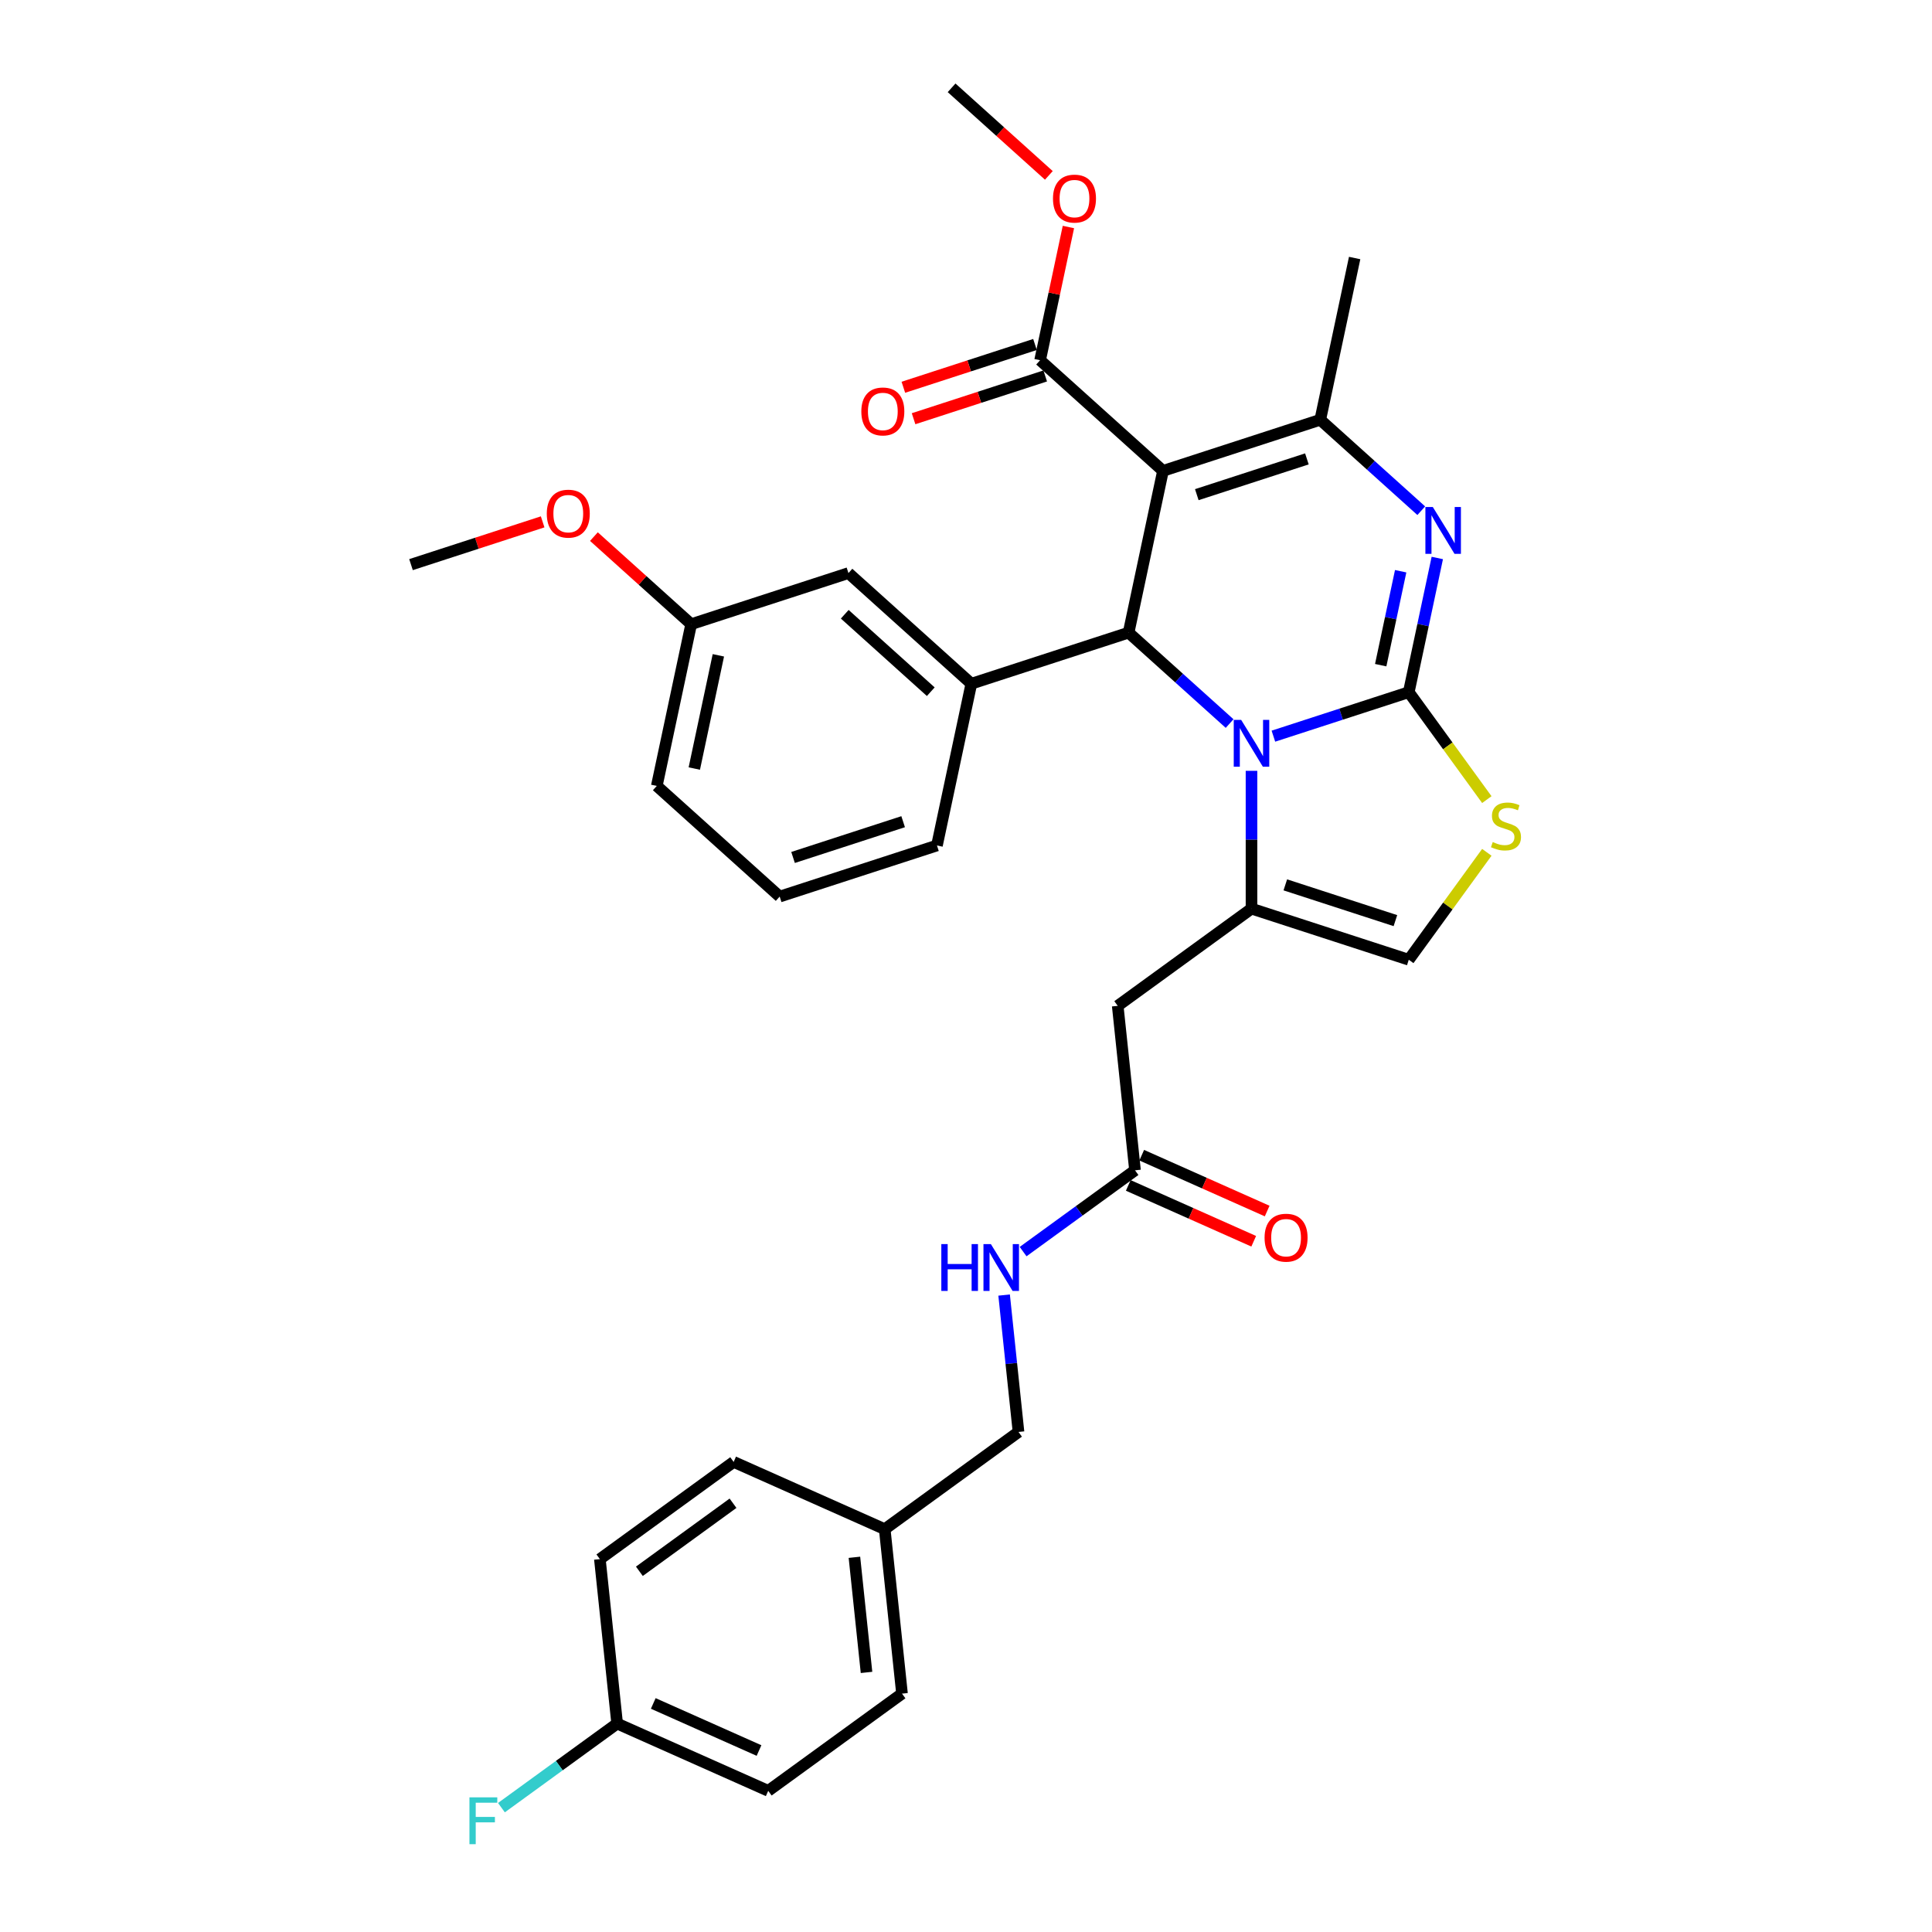<?xml version='1.0' encoding='iso-8859-1'?>
<svg version='1.1' baseProfile='full'
              xmlns='http://www.w3.org/2000/svg'
                      xmlns:rdkit='http://www.rdkit.org/xml'
                      xmlns:xlink='http://www.w3.org/1999/xlink'
                  xml:space='preserve'
width='1000px' height='1000px' viewBox='0 0 1000 1000'>
<!-- END OF HEADER -->
<rect style='opacity:1.0;fill:#FFFFFF;stroke:none' width='1000' height='1000' x='0' y='0'> </rect>
<path class='bond-0' d='M 397.63,926.929 L 319.437,892.115' style='fill:none;fill-rule:evenodd;stroke:#000000;stroke-width:6px;stroke-linecap:butt;stroke-linejoin:miter;stroke-opacity:1' />
<path class='bond-0' d='M 392.864,906.068 L 338.129,881.698' style='fill:none;fill-rule:evenodd;stroke:#000000;stroke-width:6px;stroke-linecap:butt;stroke-linejoin:miter;stroke-opacity:1' />
<path class='bond-1' d='M 397.63,926.929 L 466.877,876.618' style='fill:none;fill-rule:evenodd;stroke:#000000;stroke-width:6px;stroke-linecap:butt;stroke-linejoin:miter;stroke-opacity:1' />
<path class='bond-2' d='M 587.476,605.748 L 558.519,626.787' style='fill:none;fill-rule:evenodd;stroke:#000000;stroke-width:6px;stroke-linecap:butt;stroke-linejoin:miter;stroke-opacity:1' />
<path class='bond-2' d='M 558.519,626.787 L 529.562,647.825' style='fill:none;fill-rule:evenodd;stroke:#0000FF;stroke-width:6px;stroke-linecap:butt;stroke-linejoin:miter;stroke-opacity:1' />
<path class='bond-3' d='M 583.994,613.568 L 616.458,628.021' style='fill:none;fill-rule:evenodd;stroke:#000000;stroke-width:6px;stroke-linecap:butt;stroke-linejoin:miter;stroke-opacity:1' />
<path class='bond-3' d='M 616.458,628.021 L 648.921,642.475' style='fill:none;fill-rule:evenodd;stroke:#FF0000;stroke-width:6px;stroke-linecap:butt;stroke-linejoin:miter;stroke-opacity:1' />
<path class='bond-3' d='M 590.957,597.929 L 623.42,612.383' style='fill:none;fill-rule:evenodd;stroke:#000000;stroke-width:6px;stroke-linecap:butt;stroke-linejoin:miter;stroke-opacity:1' />
<path class='bond-3' d='M 623.42,612.383 L 655.884,626.836' style='fill:none;fill-rule:evenodd;stroke:#FF0000;stroke-width:6px;stroke-linecap:butt;stroke-linejoin:miter;stroke-opacity:1' />
<path class='bond-4' d='M 587.476,605.748 L 578.529,520.624' style='fill:none;fill-rule:evenodd;stroke:#000000;stroke-width:6px;stroke-linecap:butt;stroke-linejoin:miter;stroke-opacity:1' />
<path class='bond-5' d='M 519.728,670.319 L 523.452,705.751' style='fill:none;fill-rule:evenodd;stroke:#0000FF;stroke-width:6px;stroke-linecap:butt;stroke-linejoin:miter;stroke-opacity:1' />
<path class='bond-5' d='M 523.452,705.751 L 527.176,741.183' style='fill:none;fill-rule:evenodd;stroke:#000000;stroke-width:6px;stroke-linecap:butt;stroke-linejoin:miter;stroke-opacity:1' />
<path class='bond-6' d='M 319.437,892.115 L 310.49,806.99' style='fill:none;fill-rule:evenodd;stroke:#000000;stroke-width:6px;stroke-linecap:butt;stroke-linejoin:miter;stroke-opacity:1' />
<path class='bond-7' d='M 319.437,892.115 L 289.487,913.875' style='fill:none;fill-rule:evenodd;stroke:#000000;stroke-width:6px;stroke-linecap:butt;stroke-linejoin:miter;stroke-opacity:1' />
<path class='bond-7' d='M 289.487,913.875 L 259.537,935.635' style='fill:none;fill-rule:evenodd;stroke:#33CCCC;stroke-width:6px;stroke-linecap:butt;stroke-linejoin:miter;stroke-opacity:1' />
<path class='bond-8' d='M 743.944,288.807 L 736.562,323.539' style='fill:none;fill-rule:evenodd;stroke:#0000FF;stroke-width:6px;stroke-linecap:butt;stroke-linejoin:miter;stroke-opacity:1' />
<path class='bond-8' d='M 736.562,323.539 L 729.179,358.27' style='fill:none;fill-rule:evenodd;stroke:#000000;stroke-width:6px;stroke-linecap:butt;stroke-linejoin:miter;stroke-opacity:1' />
<path class='bond-8' d='M 724.985,295.667 L 719.817,319.979' style='fill:none;fill-rule:evenodd;stroke:#0000FF;stroke-width:6px;stroke-linecap:butt;stroke-linejoin:miter;stroke-opacity:1' />
<path class='bond-8' d='M 719.817,319.979 L 714.65,344.291' style='fill:none;fill-rule:evenodd;stroke:#000000;stroke-width:6px;stroke-linecap:butt;stroke-linejoin:miter;stroke-opacity:1' />
<path class='bond-9' d='M 735.643,264.343 L 709.505,240.809' style='fill:none;fill-rule:evenodd;stroke:#0000FF;stroke-width:6px;stroke-linecap:butt;stroke-linejoin:miter;stroke-opacity:1' />
<path class='bond-9' d='M 709.505,240.809 L 683.367,217.274' style='fill:none;fill-rule:evenodd;stroke:#000000;stroke-width:6px;stroke-linecap:butt;stroke-linejoin:miter;stroke-opacity:1' />
<path class='bond-10' d='M 584.167,327.447 L 610.305,350.981' style='fill:none;fill-rule:evenodd;stroke:#000000;stroke-width:6px;stroke-linecap:butt;stroke-linejoin:miter;stroke-opacity:1' />
<path class='bond-10' d='M 610.305,350.981 L 636.443,374.516' style='fill:none;fill-rule:evenodd;stroke:#0000FF;stroke-width:6px;stroke-linecap:butt;stroke-linejoin:miter;stroke-opacity:1' />
<path class='bond-11' d='M 584.167,327.447 L 601.963,243.724' style='fill:none;fill-rule:evenodd;stroke:#000000;stroke-width:6px;stroke-linecap:butt;stroke-linejoin:miter;stroke-opacity:1' />
<path class='bond-12' d='M 584.167,327.447 L 502.763,353.897' style='fill:none;fill-rule:evenodd;stroke:#000000;stroke-width:6px;stroke-linecap:butt;stroke-linejoin:miter;stroke-opacity:1' />
<path class='bond-13' d='M 601.963,243.724 L 538.355,186.451' style='fill:none;fill-rule:evenodd;stroke:#000000;stroke-width:6px;stroke-linecap:butt;stroke-linejoin:miter;stroke-opacity:1' />
<path class='bond-14' d='M 601.963,243.724 L 683.367,217.274' style='fill:none;fill-rule:evenodd;stroke:#000000;stroke-width:6px;stroke-linecap:butt;stroke-linejoin:miter;stroke-opacity:1' />
<path class='bond-14' d='M 619.464,256.037 L 676.446,237.522' style='fill:none;fill-rule:evenodd;stroke:#000000;stroke-width:6px;stroke-linecap:butt;stroke-linejoin:miter;stroke-opacity:1' />
<path class='bond-15' d='M 683.367,217.274 L 701.163,133.551' style='fill:none;fill-rule:evenodd;stroke:#000000;stroke-width:6px;stroke-linecap:butt;stroke-linejoin:miter;stroke-opacity:1' />
<path class='bond-16' d='M 659.108,381.038 L 694.144,369.654' style='fill:none;fill-rule:evenodd;stroke:#0000FF;stroke-width:6px;stroke-linecap:butt;stroke-linejoin:miter;stroke-opacity:1' />
<path class='bond-16' d='M 694.144,369.654 L 729.179,358.27' style='fill:none;fill-rule:evenodd;stroke:#000000;stroke-width:6px;stroke-linecap:butt;stroke-linejoin:miter;stroke-opacity:1' />
<path class='bond-17' d='M 647.775,398.98 L 647.775,434.647' style='fill:none;fill-rule:evenodd;stroke:#0000FF;stroke-width:6px;stroke-linecap:butt;stroke-linejoin:miter;stroke-opacity:1' />
<path class='bond-17' d='M 647.775,434.647 L 647.775,470.313' style='fill:none;fill-rule:evenodd;stroke:#000000;stroke-width:6px;stroke-linecap:butt;stroke-linejoin:miter;stroke-opacity:1' />
<path class='bond-18' d='M 729.179,358.27 L 749.379,386.072' style='fill:none;fill-rule:evenodd;stroke:#000000;stroke-width:6px;stroke-linecap:butt;stroke-linejoin:miter;stroke-opacity:1' />
<path class='bond-18' d='M 749.379,386.072 L 769.578,413.874' style='fill:none;fill-rule:evenodd;stroke:#CCCC00;stroke-width:6px;stroke-linecap:butt;stroke-linejoin:miter;stroke-opacity:1' />
<path class='bond-19' d='M 769.578,441.159 L 749.379,468.961' style='fill:none;fill-rule:evenodd;stroke:#CCCC00;stroke-width:6px;stroke-linecap:butt;stroke-linejoin:miter;stroke-opacity:1' />
<path class='bond-19' d='M 749.379,468.961 L 729.179,496.763' style='fill:none;fill-rule:evenodd;stroke:#000000;stroke-width:6px;stroke-linecap:butt;stroke-linejoin:miter;stroke-opacity:1' />
<path class='bond-20' d='M 729.179,496.763 L 647.775,470.313' style='fill:none;fill-rule:evenodd;stroke:#000000;stroke-width:6px;stroke-linecap:butt;stroke-linejoin:miter;stroke-opacity:1' />
<path class='bond-20' d='M 722.259,476.515 L 665.276,458' style='fill:none;fill-rule:evenodd;stroke:#000000;stroke-width:6px;stroke-linecap:butt;stroke-linejoin:miter;stroke-opacity:1' />
<path class='bond-21' d='M 647.775,470.313 L 578.529,520.624' style='fill:none;fill-rule:evenodd;stroke:#000000;stroke-width:6px;stroke-linecap:butt;stroke-linejoin:miter;stroke-opacity:1' />
<path class='bond-22' d='M 502.763,353.897 L 439.155,296.623' style='fill:none;fill-rule:evenodd;stroke:#000000;stroke-width:6px;stroke-linecap:butt;stroke-linejoin:miter;stroke-opacity:1' />
<path class='bond-22' d='M 481.767,358.027 L 437.241,317.936' style='fill:none;fill-rule:evenodd;stroke:#000000;stroke-width:6px;stroke-linecap:butt;stroke-linejoin:miter;stroke-opacity:1' />
<path class='bond-23' d='M 502.763,353.897 L 484.967,437.62' style='fill:none;fill-rule:evenodd;stroke:#000000;stroke-width:6px;stroke-linecap:butt;stroke-linejoin:miter;stroke-opacity:1' />
<path class='bond-24' d='M 538.355,186.451 L 545.683,151.976' style='fill:none;fill-rule:evenodd;stroke:#000000;stroke-width:6px;stroke-linecap:butt;stroke-linejoin:miter;stroke-opacity:1' />
<path class='bond-24' d='M 545.683,151.976 L 553.01,117.501' style='fill:none;fill-rule:evenodd;stroke:#FF0000;stroke-width:6px;stroke-linecap:butt;stroke-linejoin:miter;stroke-opacity:1' />
<path class='bond-25' d='M 535.71,178.31 L 501.641,189.38' style='fill:none;fill-rule:evenodd;stroke:#000000;stroke-width:6px;stroke-linecap:butt;stroke-linejoin:miter;stroke-opacity:1' />
<path class='bond-25' d='M 501.641,189.38 L 467.573,200.449' style='fill:none;fill-rule:evenodd;stroke:#FF0000;stroke-width:6px;stroke-linecap:butt;stroke-linejoin:miter;stroke-opacity:1' />
<path class='bond-25' d='M 541,194.591 L 506.931,205.661' style='fill:none;fill-rule:evenodd;stroke:#000000;stroke-width:6px;stroke-linecap:butt;stroke-linejoin:miter;stroke-opacity:1' />
<path class='bond-25' d='M 506.931,205.661 L 472.862,216.73' style='fill:none;fill-rule:evenodd;stroke:#FF0000;stroke-width:6px;stroke-linecap:butt;stroke-linejoin:miter;stroke-opacity:1' />
<path class='bond-26' d='M 542.884,90.782 L 517.713,68.118' style='fill:none;fill-rule:evenodd;stroke:#FF0000;stroke-width:6px;stroke-linecap:butt;stroke-linejoin:miter;stroke-opacity:1' />
<path class='bond-26' d='M 517.713,68.118 L 492.542,45.455' style='fill:none;fill-rule:evenodd;stroke:#000000;stroke-width:6px;stroke-linecap:butt;stroke-linejoin:miter;stroke-opacity:1' />
<path class='bond-27' d='M 439.155,296.623 L 357.751,323.073' style='fill:none;fill-rule:evenodd;stroke:#000000;stroke-width:6px;stroke-linecap:butt;stroke-linejoin:miter;stroke-opacity:1' />
<path class='bond-28' d='M 484.967,437.62 L 403.563,464.069' style='fill:none;fill-rule:evenodd;stroke:#000000;stroke-width:6px;stroke-linecap:butt;stroke-linejoin:miter;stroke-opacity:1' />
<path class='bond-28' d='M 467.466,425.306 L 410.484,443.821' style='fill:none;fill-rule:evenodd;stroke:#000000;stroke-width:6px;stroke-linecap:butt;stroke-linejoin:miter;stroke-opacity:1' />
<path class='bond-29' d='M 357.751,323.073 L 332.58,300.409' style='fill:none;fill-rule:evenodd;stroke:#000000;stroke-width:6px;stroke-linecap:butt;stroke-linejoin:miter;stroke-opacity:1' />
<path class='bond-29' d='M 332.58,300.409 L 307.409,277.746' style='fill:none;fill-rule:evenodd;stroke:#FF0000;stroke-width:6px;stroke-linecap:butt;stroke-linejoin:miter;stroke-opacity:1' />
<path class='bond-30' d='M 357.751,323.073 L 339.955,406.796' style='fill:none;fill-rule:evenodd;stroke:#000000;stroke-width:6px;stroke-linecap:butt;stroke-linejoin:miter;stroke-opacity:1' />
<path class='bond-30' d='M 371.826,339.191 L 359.369,397.797' style='fill:none;fill-rule:evenodd;stroke:#000000;stroke-width:6px;stroke-linecap:butt;stroke-linejoin:miter;stroke-opacity:1' />
<path class='bond-31' d='M 403.563,464.069 L 339.955,406.796' style='fill:none;fill-rule:evenodd;stroke:#000000;stroke-width:6px;stroke-linecap:butt;stroke-linejoin:miter;stroke-opacity:1' />
<path class='bond-32' d='M 280.875,270.111 L 246.807,281.18' style='fill:none;fill-rule:evenodd;stroke:#FF0000;stroke-width:6px;stroke-linecap:butt;stroke-linejoin:miter;stroke-opacity:1' />
<path class='bond-32' d='M 246.807,281.18 L 212.738,292.25' style='fill:none;fill-rule:evenodd;stroke:#000000;stroke-width:6px;stroke-linecap:butt;stroke-linejoin:miter;stroke-opacity:1' />
<path class='bond-33' d='M 310.49,806.99 L 379.736,756.68' style='fill:none;fill-rule:evenodd;stroke:#000000;stroke-width:6px;stroke-linecap:butt;stroke-linejoin:miter;stroke-opacity:1' />
<path class='bond-33' d='M 330.939,813.293 L 379.411,778.076' style='fill:none;fill-rule:evenodd;stroke:#000000;stroke-width:6px;stroke-linecap:butt;stroke-linejoin:miter;stroke-opacity:1' />
<path class='bond-34' d='M 379.736,756.68 L 457.93,791.494' style='fill:none;fill-rule:evenodd;stroke:#000000;stroke-width:6px;stroke-linecap:butt;stroke-linejoin:miter;stroke-opacity:1' />
<path class='bond-35' d='M 457.93,791.494 L 466.877,876.618' style='fill:none;fill-rule:evenodd;stroke:#000000;stroke-width:6px;stroke-linecap:butt;stroke-linejoin:miter;stroke-opacity:1' />
<path class='bond-35' d='M 442.247,806.052 L 448.51,865.639' style='fill:none;fill-rule:evenodd;stroke:#000000;stroke-width:6px;stroke-linecap:butt;stroke-linejoin:miter;stroke-opacity:1' />
<path class='bond-36' d='M 457.93,791.494 L 527.176,741.183' style='fill:none;fill-rule:evenodd;stroke:#000000;stroke-width:6px;stroke-linecap:butt;stroke-linejoin:miter;stroke-opacity:1' />
<path  class='atom-2' d='M 487.227 643.939
L 490.514 643.939
L 490.514 654.244
L 502.908 654.244
L 502.908 643.939
L 506.195 643.939
L 506.195 668.179
L 502.908 668.179
L 502.908 656.983
L 490.514 656.983
L 490.514 668.179
L 487.227 668.179
L 487.227 643.939
' fill='#0000FF'/>
<path  class='atom-2' d='M 512.871 643.939
L 520.814 656.778
Q 521.602 658.045, 522.868 660.339
Q 524.135 662.632, 524.204 662.769
L 524.204 643.939
L 527.422 643.939
L 527.422 668.179
L 524.101 668.179
L 515.576 654.142
Q 514.583 652.498, 513.522 650.615
Q 512.495 648.732, 512.186 648.15
L 512.186 668.179
L 509.037 668.179
L 509.037 643.939
L 512.871 643.939
' fill='#0000FF'/>
<path  class='atom-3' d='M 654.542 640.631
Q 654.542 634.81, 657.418 631.558
Q 660.294 628.305, 665.669 628.305
Q 671.045 628.305, 673.92 631.558
Q 676.796 634.81, 676.796 640.631
Q 676.796 646.52, 673.886 649.875
Q 670.976 653.196, 665.669 653.196
Q 660.328 653.196, 657.418 649.875
Q 654.542 646.554, 654.542 640.631
M 665.669 650.457
Q 669.367 650.457, 671.353 647.992
Q 673.373 645.492, 673.373 640.631
Q 673.373 635.872, 671.353 633.475
Q 669.367 631.044, 665.669 631.044
Q 661.972 631.044, 659.952 633.441
Q 657.966 635.838, 657.966 640.631
Q 657.966 645.527, 659.952 647.992
Q 661.972 650.457, 665.669 650.457
' fill='#FF0000'/>
<path  class='atom-5' d='M 741.617 262.427
L 749.56 275.266
Q 750.348 276.533, 751.615 278.827
Q 752.881 281.121, 752.95 281.258
L 752.95 262.427
L 756.168 262.427
L 756.168 286.667
L 752.847 286.667
L 744.322 272.63
Q 743.329 270.986, 742.268 269.103
Q 741.241 267.22, 740.932 266.638
L 740.932 286.667
L 737.783 286.667
L 737.783 262.427
L 741.617 262.427
' fill='#0000FF'/>
<path  class='atom-9' d='M 642.417 372.6
L 650.36 385.439
Q 651.148 386.706, 652.415 389
Q 653.681 391.293, 653.75 391.43
L 653.75 372.6
L 656.968 372.6
L 656.968 396.84
L 653.647 396.84
L 645.122 382.803
Q 644.129 381.159, 643.068 379.276
Q 642.041 377.393, 641.732 376.811
L 641.732 396.84
L 638.583 396.84
L 638.583 372.6
L 642.417 372.6
' fill='#0000FF'/>
<path  class='atom-11' d='M 772.643 435.836
Q 772.916 435.939, 774.046 436.418
Q 775.176 436.898, 776.409 437.206
Q 777.675 437.48, 778.908 437.48
Q 781.202 437.48, 782.537 436.384
Q 783.872 435.254, 783.872 433.303
Q 783.872 431.967, 783.188 431.146
Q 782.537 430.324, 781.51 429.879
Q 780.483 429.434, 778.771 428.92
Q 776.614 428.27, 775.313 427.654
Q 774.046 427.037, 773.122 425.736
Q 772.232 424.435, 772.232 422.244
Q 772.232 419.197, 774.286 417.314
Q 776.374 415.431, 780.483 415.431
Q 783.29 415.431, 786.474 416.766
L 785.687 419.402
Q 782.777 418.204, 780.586 418.204
Q 778.223 418.204, 776.922 419.197
Q 775.621 420.156, 775.655 421.833
Q 775.655 423.134, 776.306 423.922
Q 776.991 424.709, 777.949 425.154
Q 778.942 425.599, 780.586 426.113
Q 782.777 426.798, 784.078 427.482
Q 785.379 428.167, 786.303 429.571
Q 787.262 430.94, 787.262 433.303
Q 787.262 436.658, 785.002 438.473
Q 782.777 440.253, 779.045 440.253
Q 776.888 440.253, 775.245 439.774
Q 773.635 439.328, 771.718 438.541
L 772.643 435.836
' fill='#CCCC00'/>
<path  class='atom-17' d='M 545.023 102.796
Q 545.023 96.976, 547.899 93.723
Q 550.775 90.471, 556.151 90.471
Q 561.526 90.471, 564.402 93.723
Q 567.278 96.976, 567.278 102.796
Q 567.278 108.685, 564.367 112.04
Q 561.457 115.361, 556.151 115.361
Q 550.81 115.361, 547.899 112.04
Q 545.023 108.719, 545.023 102.796
M 556.151 112.622
Q 559.848 112.622, 561.834 110.157
Q 563.854 107.658, 563.854 102.796
Q 563.854 98.037, 561.834 95.641
Q 559.848 93.21, 556.151 93.21
Q 552.453 93.21, 550.433 95.606
Q 548.447 98.003, 548.447 102.796
Q 548.447 107.692, 550.433 110.157
Q 552.453 112.622, 556.151 112.622
' fill='#FF0000'/>
<path  class='atom-18' d='M 445.823 212.969
Q 445.823 207.149, 448.699 203.896
Q 451.575 200.643, 456.951 200.643
Q 462.326 200.643, 465.202 203.896
Q 468.078 207.149, 468.078 212.969
Q 468.078 218.858, 465.167 222.213
Q 462.257 225.534, 456.951 225.534
Q 451.609 225.534, 448.699 222.213
Q 445.823 218.892, 445.823 212.969
M 456.951 222.795
Q 460.648 222.795, 462.634 220.33
Q 464.654 217.831, 464.654 212.969
Q 464.654 208.21, 462.634 205.813
Q 460.648 203.382, 456.951 203.382
Q 453.253 203.382, 451.233 205.779
Q 449.247 208.176, 449.247 212.969
Q 449.247 217.865, 451.233 220.33
Q 453.253 222.795, 456.951 222.795
' fill='#FF0000'/>
<path  class='atom-25' d='M 283.015 265.869
Q 283.015 260.048, 285.891 256.796
Q 288.767 253.543, 294.142 253.543
Q 299.518 253.543, 302.393 256.796
Q 305.269 260.048, 305.269 265.869
Q 305.269 271.757, 302.359 275.113
Q 299.449 278.434, 294.142 278.434
Q 288.801 278.434, 285.891 275.113
Q 283.015 271.792, 283.015 265.869
M 294.142 275.695
Q 297.84 275.695, 299.826 273.23
Q 301.846 270.73, 301.846 265.869
Q 301.846 261.11, 299.826 258.713
Q 297.84 256.282, 294.142 256.282
Q 290.445 256.282, 288.425 258.679
Q 286.439 261.075, 286.439 265.869
Q 286.439 270.764, 288.425 273.23
Q 290.445 275.695, 294.142 275.695
' fill='#FF0000'/>
<path  class='atom-33' d='M 242.983 930.305
L 257.397 930.305
L 257.397 933.079
L 246.236 933.079
L 246.236 940.44
L 256.165 940.44
L 256.165 943.247
L 246.236 943.247
L 246.236 954.545
L 242.983 954.545
L 242.983 930.305
' fill='#33CCCC'/>
</svg>
